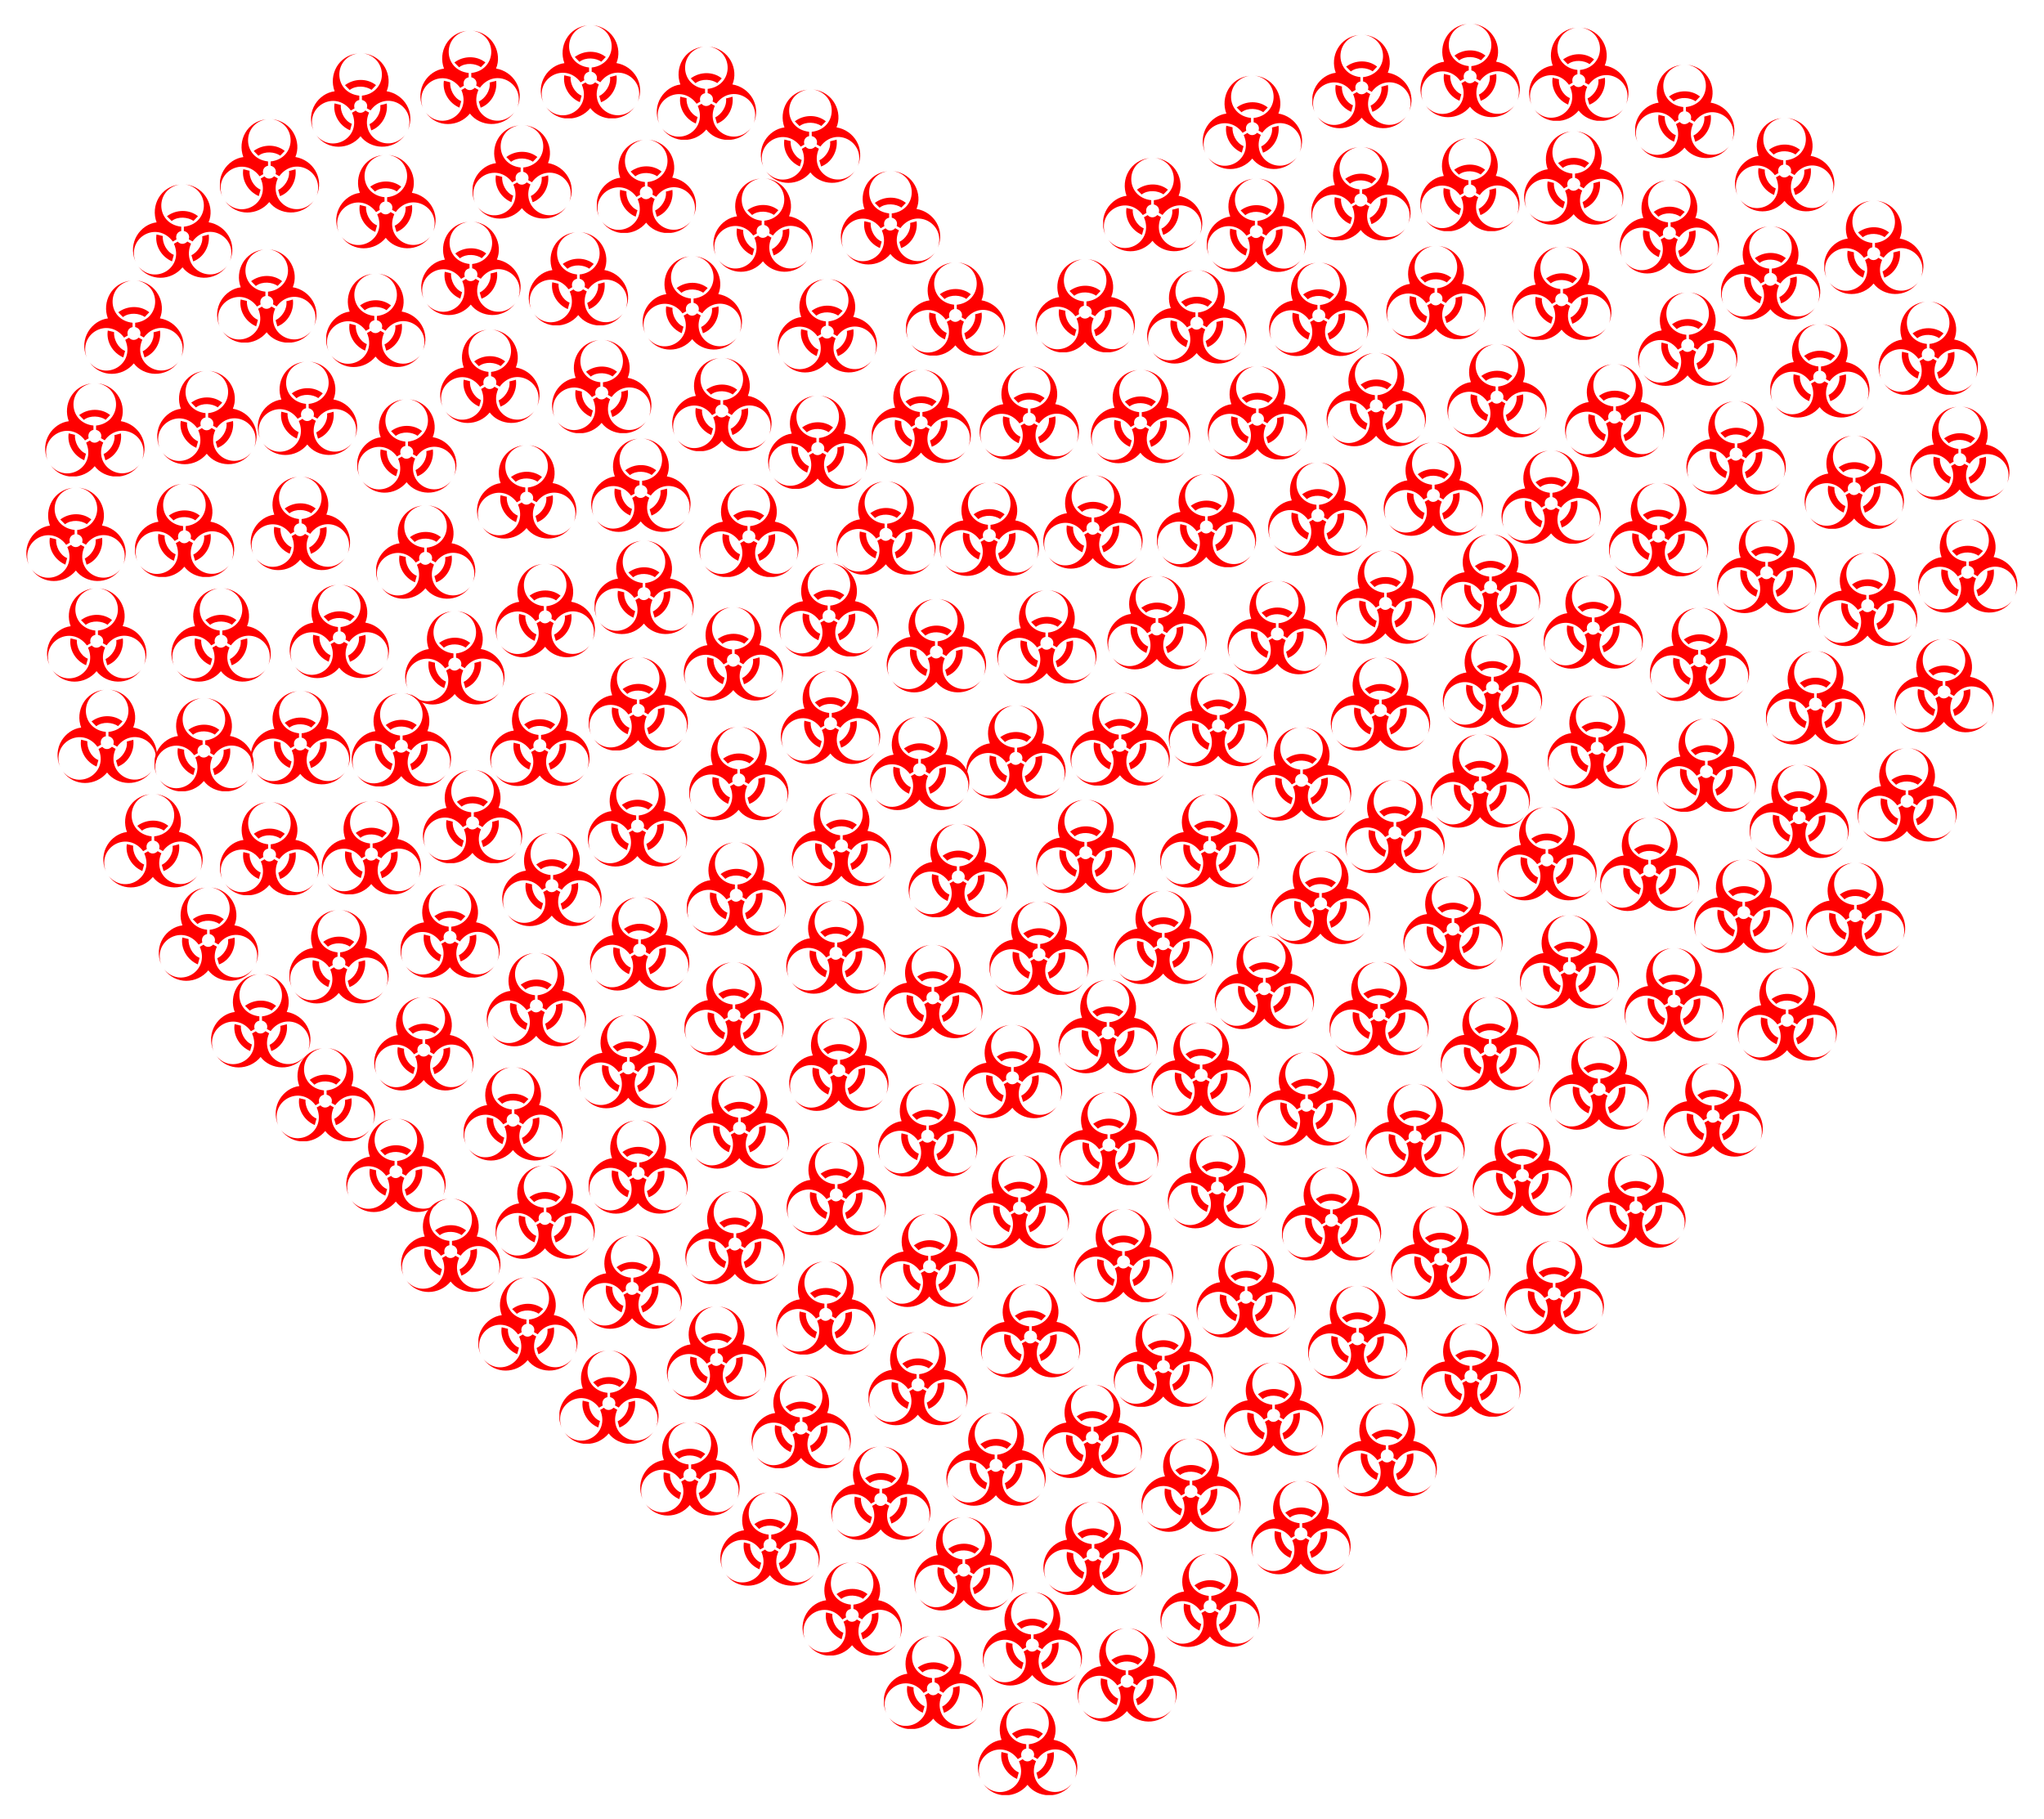 <?xml version="1.0" encoding="utf-8"?>

<!DOCTYPE svg PUBLIC "-//W3C//DTD SVG 1.1//EN" "http://www.w3.org/Graphics/SVG/1.1/DTD/svg11.dtd">
<svg version="1.1" id="Layer_1" xmlns="http://www.w3.org/2000/svg" xmlns:xlink="http://www.w3.org/1999/xlink" x="0px" y="0px"
	 viewBox="0 0 1846 1642.689" enable-background="new 0 0 1846 1642.689" xml:space="preserve">
<symbol  id="BH" viewBox="-72.861 -68.522 145.722 137.044">
	<g id="g5_2945_" transform="matrix(0.265,0,0,0.265,156.147,151.58)">
		<path id="path7_2945_" fill="#FF0000" d="M-597.931-548.768v-23.978c-22.146-4.605-32.686-24.464-26.327-46.5l-20.36-11.934
			c-87.214,117.588-256.617,22.569-206.766-111.856c-46.464,107.549,28.974,207.784,116.81,218.356
			c-34.324,91.75,21.013,197.996,126.965,209.366C-744.362-339.743-743.057-532.119-597.931-548.768z"/>
		<path id="path9_2945_" fill="#FF0000" d="M-638.37-643.506l20.767,11.997c15.067-16.899,37.541-16.085,53.438,0.438l20.517-11.668
			c-58.23-134.331,108.771-233.532,200.251-123.133c-69.898-94.017-194.425-78.794-247.502-8.019
			c-62.287-75.599-181.974-80.799-244.793,5.262C-746.165-874.83-580.218-777.523-638.37-643.506L-638.37-643.506z"/>
		<path id="path11_2945_" fill="#FF0000" d="M-535.457-630.553l-20.767,11.981c7.095,21.488-4.855,40.548-27.095,46.061
			l-0.172,23.602c145.45,16.727,147.862,210.948,6.515,234.989c116.367-13.535,165.466-128.982,130.697-210.337
			c96.617-16.147,160.956-117.197,117.839-214.644C-281.22-608.251-448.471-513.2-535.457-630.553L-535.457-630.553z"/>
		<path id="path13_2945_" fill="#FF0000" d="M-677.211-490.71l26.233-26.531c35.928,27.408,90.353,21.535,120.893,0.689
			l24.855,25.842C-552.904-451.988-625.465-451.988-677.211-490.71z"/>
		<path id="path15_2945_" fill="#FF0000" d="M-445.558-592.307l-36.085-9.46c5.763-44.808-26.531-89.006-59.859-105.043l9.961-34.44
			C-474.172-719.34-437.884-656.489-445.558-592.307L-445.558-592.307z"/>
		<path id="path17_2945_" fill="#FF0000" d="M-649.129-740.859l9.851,35.975c-41.692,17.416-63.822,67.486-61.034,104.354
			l-34.811,8.614C-744.827-652.574-708.55-715.409-649.129-740.859L-649.129-740.859z"/>
	</g>
</symbol>
<g id="Man_Head_Silhouette">
</g>
<g id="Red_Heart">
	<g>
		
			<use xlink:href="#BH"  width="145.722" height="137.044" x="-72.861" y="-68.522" transform="matrix(0.615 0 0 -0.615 325.903 90.177)" overflow="visible"/>
		
			<use xlink:href="#BH"  width="145.722" height="137.044" x="-72.861" y="-68.522" transform="matrix(0.615 0 0 -0.615 625.438 273.414)" overflow="visible"/>
		
			<use xlink:href="#BH"  width="145.722" height="137.044" x="-72.861" y="-68.522" transform="matrix(0.615 0 0 -0.615 335.586 765.602)" overflow="visible"/>
		
			<use xlink:href="#BH"  width="145.722" height="137.044" x="-72.861" y="-68.522" transform="matrix(0.615 0 0 -0.615 426.96 737.476)" overflow="visible"/>
		
			<use xlink:href="#BH"  width="145.722" height="137.044" x="-72.861" y="-68.522" transform="matrix(0.615 0 0 -0.615 755.446 1073.413)" overflow="visible"/>
		
			<use xlink:href="#BH"  width="145.722" height="137.044" x="-72.861" y="-68.522" transform="matrix(0.615 0 0 -0.615 367.505 402.634)" overflow="visible"/>
		
			<use xlink:href="#BH"  width="145.722" height="137.044" x="-72.861" y="-68.522" transform="matrix(0.615 0 0 -0.615 1417.586 868.573)" overflow="visible"/>
		
			<use xlink:href="#BH"  width="145.722" height="137.044" x="-72.861" y="-68.522" transform="matrix(0.615 0 0 -0.615 1327.887 63.488)" overflow="visible"/>
		
			<use xlink:href="#BH"  width="145.722" height="137.044" x="-72.861" y="-68.522" transform="matrix(0.615 0 0 -0.615 1050.812 846.502)" overflow="visible"/>
		
			<use xlink:href="#BH"  width="145.722" height="137.044" x="-72.861" y="-68.522" transform="matrix(0.615 0 0 -0.615 1327.613 166.65)" overflow="visible"/>
		
			<use xlink:href="#BH"  width="145.722" height="137.044" x="-72.861" y="-68.522" transform="matrix(0.615 0 0 -0.615 1524.382 306.161)" overflow="visible"/>
		
			<use xlink:href="#BH"  width="145.722" height="137.044" x="-72.861" y="-68.522" transform="matrix(0.615 0 0 -0.615 1337.056 705.204)" overflow="visible"/>
		
			<use xlink:href="#BH"  width="145.722" height="137.044" x="-72.861" y="-68.522" transform="matrix(0.615 0 0 -0.615 165.114 208.538)" overflow="visible"/>
		
			<use xlink:href="#BH"  width="145.722" height="137.044" x="-72.861" y="-68.522" transform="matrix(0.615 0 0 -0.615 1346.358 524.564)" overflow="visible"/>
		
			<use xlink:href="#BH"  width="145.722" height="137.044" x="-72.861" y="-68.522" transform="matrix(0.615 0 0 -0.615 662.537 590.441)" overflow="visible"/>
		
			<use xlink:href="#BH"  width="145.722" height="137.044" x="-72.861" y="-68.522" transform="matrix(0.615 0 0 -0.615 1011.762 667.349)" overflow="visible"/>
		
			<use xlink:href="#BH"  width="145.722" height="137.044" x="-72.861" y="-68.522" transform="matrix(0.615 0 0 -0.615 1245.631 910.817)" overflow="visible"/>
		
			<use xlink:href="#BH"  width="145.722" height="137.044" x="-72.861" y="-68.522" transform="matrix(0.615 0 0 -0.615 760.145 758.21)" overflow="visible"/>
		
			<use xlink:href="#BH"  width="145.722" height="137.044" x="-72.861" y="-68.522" transform="matrix(0.615 0 0 -0.615 1100.537 649.767)" overflow="visible"/>
		
			<use xlink:href="#BH"  width="145.722" height="137.044" x="-72.861" y="-68.522" transform="matrix(0.615 0 0 -0.615 1625.037 732.646)" overflow="visible"/>
		
			<use xlink:href="#BH"  width="145.722" height="137.044" x="-72.861" y="-68.522" transform="matrix(0.615 0 0 -0.615 476.858 1195.582)" overflow="visible"/>
		
			<use xlink:href="#BH"  width="145.722" height="137.044" x="-72.861" y="-68.522" transform="matrix(0.615 0 0 -0.615 339.459 289.164)" overflow="visible"/>
		
			<use xlink:href="#BH"  width="145.722" height="137.044" x="-72.861" y="-68.522" transform="matrix(0.615 0 0 -0.615 241.108 267.228)" overflow="visible"/>
		
			<use xlink:href="#BH"  width="145.722" height="137.044" x="-72.861" y="-68.522" transform="matrix(0.615 0 0 -0.615 492.468 1094.622)" overflow="visible"/>
		
			<use xlink:href="#BH"  width="145.722" height="137.044" x="-72.861" y="-68.522" transform="matrix(0.615 0 0 -0.615 1093.05 1445.208)" overflow="visible"/>
		
			<use xlink:href="#BH"  width="145.722" height="137.044" x="-72.861" y="-68.522" transform="matrix(0.615 0 0 -0.615 1075.785 1341.199)" overflow="visible"/>
		
			<use xlink:href="#BH"  width="145.722" height="137.044" x="-72.861" y="-68.522" transform="matrix(0.615 0 0 -0.615 1477.6 1084.719)" overflow="visible"/>
		
			<use xlink:href="#BH"  width="145.722" height="137.044" x="-72.861" y="-68.522" transform="matrix(0.615 0 0 -0.615 1507.825 204.655)" overflow="visible"/>
		
			<use xlink:href="#BH"  width="145.722" height="137.044" x="-72.861" y="-68.522" transform="matrix(0.615 0 0 -0.615 1230.059 73.452)" overflow="visible"/>
		
			<use xlink:href="#BH"  width="145.722" height="137.044" x="-72.861" y="-68.522" transform="matrix(0.615 0 0 -0.615 748.865 550.76)" overflow="visible"/>
		
			<use xlink:href="#BH"  width="145.722" height="137.044" x="-72.861" y="-68.522" transform="matrix(0.615 0 0 -0.615 932.506 1480.051)" overflow="visible"/>
		
			<use xlink:href="#BH"  width="145.722" height="137.044" x="-72.861" y="-68.522" transform="matrix(0.615 0 0 -0.615 1125.617 1165.82)" overflow="visible"/>
		
			<use xlink:href="#BH"  width="145.722" height="137.044" x="-72.861" y="-68.522" transform="matrix(0.615 0 0 -0.615 938.484 856.385)" overflow="visible"/>
		
			<use xlink:href="#BH"  width="145.722" height="137.044" x="-72.861" y="-68.522" transform="matrix(0.615 0 0 -0.615 406.631 840.793)" overflow="visible"/>
		
			<use xlink:href="#BH"  width="145.722" height="137.044" x="-72.861" y="-68.522" transform="matrix(0.615 0 0 -0.615 1050.874 1228.494)" overflow="visible"/>
		
			<use xlink:href="#BH"  width="145.722" height="137.044" x="-72.861" y="-68.522" transform="matrix(0.615 0 0 -0.615 1190.328 459.731)" overflow="visible"/>
		
			<use xlink:href="#BH"  width="145.722" height="137.044" x="-72.861" y="-68.522" transform="matrix(0.615 0 0 -0.615 750.245 647.711)" overflow="visible"/>
		
			<use xlink:href="#BH"  width="145.722" height="137.044" x="-72.861" y="-68.522" transform="matrix(0.615 0 0 -0.615 747.298 294.062)" overflow="visible"/>
		
			<use xlink:href="#BH"  width="145.722" height="137.044" x="-72.861" y="-68.522" transform="matrix(0.615 0 0 -0.615 243.558 766.384)" overflow="visible"/>
		
			<use xlink:href="#BH"  width="145.722" height="137.044" x="-72.861" y="-68.522" transform="matrix(0.615 0 0 -0.615 1229.218 174.851)" overflow="visible"/>
		
			<use xlink:href="#BH"  width="145.722" height="137.044" x="-72.861" y="-68.522" transform="matrix(0.615 0 0 -0.615 1251.478 539.158)" overflow="visible"/>
		
			<use xlink:href="#BH"  width="145.722" height="137.044" x="-72.861" y="-68.522" transform="matrix(0.615 0 0 -0.615 1755.905 619.098)" overflow="visible"/>
		
			<use xlink:href="#BH"  width="145.722" height="137.044" x="-72.861" y="-68.522" transform="matrix(0.615 0 0 -0.615 1674.806 435.447)" overflow="visible"/>
		
			<use xlink:href="#BH"  width="145.722" height="137.044" x="-72.861" y="-68.522" transform="matrix(0.615 0 0 -0.615 1301.259 1131.389)" overflow="visible"/>
		
			<use xlink:href="#BH"  width="145.722" height="137.044" x="-72.861" y="-68.522" transform="matrix(0.615 0 0 -0.615 235.66 921.761)" overflow="visible"/>
		
			<use xlink:href="#BH"  width="145.722" height="137.044" x="-72.861" y="-68.522" transform="matrix(0.615 0 0 -0.615 348.682 181.916)" overflow="visible"/>
		
			<use xlink:href="#BH"  width="145.722" height="137.044" x="-72.861" y="-68.522" transform="matrix(0.615 0 0 -0.615 1191.212 279.246)" overflow="visible"/>
		
			<use xlink:href="#BH"  width="145.722" height="137.044" x="-72.861" y="-68.522" transform="matrix(0.615 0 0 -0.615 187.019 376.938)" overflow="visible"/>
		
			<use xlink:href="#BH"  width="145.722" height="137.044" x="-72.861" y="-68.522" transform="matrix(0.615 0 0 -0.615 837.955 1020.376)" overflow="visible"/>
		
			<use xlink:href="#BH"  width="145.722" height="137.044" x="-72.861" y="-68.522" transform="matrix(0.615 0 0 -0.615 665.125 802.732)" overflow="visible"/>
		
			<use xlink:href="#BH"  width="145.722" height="137.044" x="-72.861" y="-68.522" transform="matrix(0.615 0 0 -0.615 484.58 902.698)" overflow="visible"/>
		
			<use xlink:href="#BH"  width="145.722" height="137.044" x="-72.861" y="-68.522" transform="matrix(0.615 0 0 -0.615 1084.992 965.389)" overflow="visible"/>
		
			<use xlink:href="#BH"  width="145.722" height="137.044" x="-72.861" y="-68.522" transform="matrix(0.615 0 0 -0.615 294.012 988.651)" overflow="visible"/>
		
			<use xlink:href="#BH"  width="145.722" height="137.044" x="-72.861" y="-68.522" transform="matrix(0.615 0 0 -0.615 1498.055 478.333)" overflow="visible"/>
		
			<use xlink:href="#BH"  width="145.722" height="137.044" x="-72.861" y="-68.522" transform="matrix(0.615 0 0 -0.615 583.846 168.212)" overflow="visible"/>
		
			<use xlink:href="#BH"  width="145.722" height="137.044" x="-72.861" y="-68.522" transform="matrix(0.615 0 0 -0.615 1541.278 691.03)" overflow="visible"/>
		
			<use xlink:href="#BH"  width="145.722" height="137.044" x="-72.861" y="-68.522" transform="matrix(0.615 0 0 -0.615 1089.733 470.145)" overflow="visible"/>
		
			<use xlink:href="#BH"  width="145.722" height="137.044" x="-72.861" y="-68.522" transform="matrix(0.615 0 0 -0.615 676.492 478.964)" overflow="visible"/>
		
			<use xlink:href="#BH"  width="145.722" height="137.044" x="-72.861" y="-68.522" transform="matrix(0.615 0 0 -0.615 424.686 69.685)" overflow="visible"/>
		
			<use xlink:href="#BH"  width="145.722" height="137.044" x="-72.861" y="-68.522" transform="matrix(0.615 0 0 -0.615 1014.857 1133.976)" overflow="visible"/>
		
			<use xlink:href="#BH"  width="145.722" height="137.044" x="-72.861" y="-68.522" transform="matrix(0.615 0 0 -0.615 843.143 1519.447)" overflow="visible"/>
		
			<use xlink:href="#BH"  width="145.722" height="137.044" x="-72.861" y="-68.522" transform="matrix(0.615 0 0 -0.615 407.256 1124.582)" overflow="visible"/>
		
			<use xlink:href="#BH"  width="145.722" height="137.044" x="-72.861" y="-68.522" transform="matrix(0.615 0 0 -0.615 1134.753 203.288)" overflow="visible"/>
		
			<use xlink:href="#BH"  width="145.722" height="137.044" x="-72.861" y="-68.522" transform="matrix(0.615 0 0 -0.615 865.57 786.278)" overflow="visible"/>
		
			<use xlink:href="#BH"  width="145.722" height="137.044" x="-72.861" y="-68.522" transform="matrix(0.615 0 0 -0.615 1458.429 370.873)" overflow="visible"/>
		
			<use xlink:href="#BH"  width="145.722" height="137.044" x="-72.861" y="-68.522" transform="matrix(0.615 0 0 -0.615 1777.201 510.945)" overflow="visible"/>
		
			<use xlink:href="#BH"  width="145.722" height="137.044" x="-72.861" y="-68.522" transform="matrix(0.615 0 0 -0.615 306.24 863.967)" overflow="visible"/>
		
			<use xlink:href="#BH"  width="145.722" height="137.044" x="-72.861" y="-68.522" transform="matrix(0.615 0 0 -0.615 1643.651 334.78)" overflow="visible"/>
		
			<use xlink:href="#BH"  width="145.722" height="137.044" x="-72.861" y="-68.522" transform="matrix(0.615 0 0 -0.615 1150.415 1272.544)" overflow="visible"/>
		
			<use xlink:href="#BH"  width="145.722" height="137.044" x="-72.861" y="-68.522" transform="matrix(0.615 0 0 -0.615 277.822 368.597)" overflow="visible"/>
		
			<use xlink:href="#BH"  width="145.722" height="137.044" x="-72.861" y="-68.522" transform="matrix(0.615 0 0 -0.615 362.676 668.132)" overflow="visible"/>
		
			<use xlink:href="#BH"  width="145.722" height="137.044" x="-72.861" y="-68.522" transform="matrix(0.615 0 0 -0.615 199.822 573.306)" overflow="visible"/>
		
			<use xlink:href="#BH"  width="145.722" height="137.044" x="-72.861" y="-68.522" transform="matrix(0.615 0 0 -0.615 384.538 498.428)" overflow="visible"/>
		
			<use xlink:href="#BH"  width="145.722" height="137.044" x="-72.861" y="-68.522" transform="matrix(0.615 0 0 -0.615 738.72 399.372)" overflow="visible"/>
		
			<use xlink:href="#BH"  width="145.722" height="137.044" x="-72.861" y="-68.522" transform="matrix(0.615 0 0 -0.615 839.659 1138.142)" overflow="visible"/>
		
			<use xlink:href="#BH"  width="145.722" height="137.044" x="-72.861" y="-68.522" transform="matrix(0.615 0 0 -0.615 550.035 1261.802)" overflow="visible"/>
		
			<use xlink:href="#BH"  width="145.722" height="137.044" x="-72.861" y="-68.522" transform="matrix(0.615 0 0 -0.615 668.022 1013.171)" overflow="visible"/>
		
			<use xlink:href="#BH"  width="145.722" height="137.044" x="-72.861" y="-68.522" transform="matrix(0.615 0 0 -0.615 987.372 1398.443)" overflow="visible"/>
		
			<use xlink:href="#BH"  width="145.722" height="137.044" x="-72.861" y="-68.522" transform="matrix(0.615 0 0 -0.615 576.462 1053.83)" overflow="visible"/>
		
			<use xlink:href="#BH"  width="145.722" height="137.044" x="-72.861" y="-68.522" transform="matrix(0.615 0 0 -0.615 1575.021 818.392)" overflow="visible"/>
		
			<use xlink:href="#BH"  width="145.722" height="137.044" x="-72.861" y="-68.522" transform="matrix(0.615 0 0 -0.615 1614.242 915.652)" overflow="visible"/>
		
			<use xlink:href="#BH"  width="145.722" height="137.044" x="-72.861" y="-68.522" transform="matrix(0.615 0 0 -0.615 1000.93 927.049)" overflow="visible"/>
		
			<use xlink:href="#BH"  width="145.722" height="137.044" x="-72.861" y="-68.522" transform="matrix(0.615 0 0 -0.615 1243.118 360.729)" overflow="visible"/>
		
			<use xlink:href="#BH"  width="145.722" height="137.044" x="-72.861" y="-68.522" transform="matrix(0.615 0 0 -0.615 870.666 1412.277)" overflow="visible"/>
		
			<use xlink:href="#BH"  width="145.722" height="137.044" x="-72.861" y="-68.522" transform="matrix(0.615 0 0 -0.615 1692.392 223.22)" overflow="visible"/>
		
			<use xlink:href="#BH"  width="145.722" height="137.044" x="-72.861" y="-68.522" transform="matrix(0.615 0 0 -0.615 1180.237 992.391)" overflow="visible"/>
		
			<use xlink:href="#BH"  width="145.722" height="137.044" x="-72.861" y="-68.522" transform="matrix(0.615 0 0 -0.615 769.813 1453.097)" overflow="visible"/>
		
			<use xlink:href="#BH"  width="145.722" height="137.044" x="-72.861" y="-68.522" transform="matrix(0.615 0 0 -0.615 1595.728 511.417)" overflow="visible"/>
		
			<use xlink:href="#BH"  width="145.722" height="137.044" x="-72.861" y="-68.522" transform="matrix(0.615 0 0 -0.615 1547.317 1002.351)" overflow="visible"/>
		
			<use xlink:href="#BH"  width="145.722" height="137.044" x="-72.861" y="-68.522" transform="matrix(0.615 0 0 -0.615 755.142 855.17)" overflow="visible"/>
		
			<use xlink:href="#BH"  width="145.722" height="137.044" x="-72.861" y="-68.522" transform="matrix(0.615 0 0 -0.615 184.385 672.517)" overflow="visible"/>
		
			<use xlink:href="#BH"  width="145.722" height="137.044" x="-72.861" y="-68.522" transform="matrix(0.615 0 0 -0.615 899.719 1317.666)" overflow="visible"/>
		
			<use xlink:href="#BH"  width="145.722" height="137.044" x="-72.861" y="-68.522" transform="matrix(0.615 0 0 -0.615 575.945 740.297)" overflow="visible"/>
		
			<use xlink:href="#BH"  width="145.722" height="137.044" x="-72.861" y="-68.522" transform="matrix(0.615 0 0 -0.615 577.83 852.333)" overflow="visible"/>
		
			<use xlink:href="#BH"  width="145.722" height="137.044" x="-72.861" y="-68.522" transform="matrix(0.615 0 0 -0.615 652.106 365.324)" overflow="visible"/>
		
			<use xlink:href="#BH"  width="145.722" height="137.044" x="-72.861" y="-68.522" transform="matrix(0.615 0 0 -0.615 1410.601 264.848)" overflow="visible"/>
		
			<use xlink:href="#BH"  width="145.722" height="137.044" x="-72.861" y="-68.522" transform="matrix(0.615 0 0 -0.615 638.165 84.057)" overflow="visible"/>
		
			<use xlink:href="#BH"  width="145.722" height="137.044" x="-72.861" y="-68.522" transform="matrix(0.615 0 0 -0.615 567.683 958.658)" overflow="visible"/>
		
			<use xlink:href="#BH"  width="145.722" height="137.044" x="-72.861" y="-68.522" transform="matrix(0.615 0 0 -0.615 492.587 551.298)" overflow="visible"/>
		
			<use xlink:href="#BH"  width="145.722" height="137.044" x="-72.861" y="-68.522" transform="matrix(0.615 0 0 -0.615 623.252 1326.511)" overflow="visible"/>
		
			<use xlink:href="#BH"  width="145.722" height="137.044" x="-72.861" y="-68.522" transform="matrix(0.615 0 0 -0.615 1099.668 1067.091)" overflow="visible"/>
		
			<use xlink:href="#BH"  width="145.722" height="137.044" x="-72.861" y="-68.522" transform="matrix(0.615 0 0 -0.615 695.602 1389.88)" overflow="visible"/>
		
			<use xlink:href="#BH"  width="145.722" height="137.044" x="-72.861" y="-68.522" transform="matrix(0.615 0 0 -0.615 1675.897 821.202)" overflow="visible"/>
		
			<use xlink:href="#BH"  width="145.722" height="137.044" x="-72.861" y="-68.522" transform="matrix(0.615 0 0 -0.615 382.978 942.593)" overflow="visible"/>
		
			<use xlink:href="#BH"  width="145.722" height="137.044" x="-72.861" y="-68.522" transform="matrix(0.615 0 0 -0.615 1135.803 372.805)" overflow="visible"/>
		
			<use xlink:href="#BH"  width="145.722" height="137.044" x="-72.861" y="-68.522" transform="matrix(0.615 0 0 -0.615 1018.067 1512.599)" overflow="visible"/>
		
			<use xlink:href="#BH"  width="145.722" height="137.044" x="-72.861" y="-68.522" transform="matrix(0.615 0 0 -0.615 1512.039 898.315)" overflow="visible"/>
		
			<use xlink:href="#BH"  width="145.722" height="137.044" x="-72.861" y="-68.522" transform="matrix(0.615 0 0 -0.615 1328.641 1237.426)" overflow="visible"/>
		
			<use xlink:href="#BH"  width="145.722" height="137.044" x="-72.861" y="-68.522" transform="matrix(0.615 0 0 -0.615 1246.901 635.757)" overflow="visible"/>
		
			<use xlink:href="#BH"  width="145.722" height="137.044" x="-72.861" y="-68.522" transform="matrix(0.615 0 0 -0.615 980.255 276.053)" overflow="visible"/>
		
			<use xlink:href="#BH"  width="145.722" height="137.044" x="-72.861" y="-68.522" transform="matrix(0.615 0 0 -0.615 804.423 196.515)" overflow="visible"/>
		
			<use xlink:href="#BH"  width="145.722" height="137.044" x="-72.861" y="-68.522" transform="matrix(0.615 0 0 -0.615 271.469 666.104)" overflow="visible"/>
		
			<use xlink:href="#BH"  width="145.722" height="137.044" x="-72.861" y="-68.522" transform="matrix(0.615 0 0 -0.615 723.744 1283.971)" overflow="visible"/>
		
			<use xlink:href="#BH"  width="145.722" height="137.044" x="-72.861" y="-68.522" transform="matrix(0.615 0 0 -0.615 986.725 1292.602)" overflow="visible"/>
		
			<use xlink:href="#BH"  width="145.722" height="137.044" x="-72.861" y="-68.522" transform="matrix(0.615 0 0 -0.615 1348.07 615.129)" overflow="visible"/>
		
			<use xlink:href="#BH"  width="145.722" height="137.044" x="-72.861" y="-68.522" transform="matrix(0.615 0 0 -0.615 1131.249 110.328)" overflow="visible"/>
		
			<use xlink:href="#BH"  width="145.722" height="137.044" x="-72.861" y="-68.522" transform="matrix(0.615 0 0 -0.615 1153.741 566.711)" overflow="visible"/>
		
			<use xlink:href="#BH"  width="145.722" height="137.044" x="-72.861" y="-68.522" transform="matrix(0.615 0 0 -0.615 581.826 530.347)" overflow="visible"/>
		
			<use xlink:href="#BH"  width="145.722" height="137.044" x="-72.861" y="-68.522" transform="matrix(0.615 0 0 -0.615 1375.079 1055.85)" overflow="visible"/>
		
			<use xlink:href="#BH"  width="145.722" height="137.044" x="-72.861" y="-68.522" transform="matrix(0.615 0 0 -0.615 578.952 438.055)" overflow="visible"/>
		
			<use xlink:href="#BH"  width="145.722" height="137.044" x="-72.861" y="-68.522" transform="matrix(0.615 0 0 -0.615 917.656 679.134)" overflow="visible"/>
		
			<use xlink:href="#BH"  width="145.722" height="137.044" x="-72.861" y="-68.522" transform="matrix(0.615 0 0 -0.615 800.311 476.789)" overflow="visible"/>
		
			<use xlink:href="#BH"  width="145.722" height="137.044" x="-72.861" y="-68.522" transform="matrix(0.615 0 0 -0.615 1142.07 887.137)" overflow="visible"/>
		
			<use xlink:href="#BH"  width="145.722" height="137.044" x="-72.861" y="-68.522" transform="matrix(0.615 0 0 -0.615 85.805 388.16)" overflow="visible"/>
		
			<use xlink:href="#BH"  width="145.722" height="137.044" x="-72.861" y="-68.522" transform="matrix(0.615 0 0 -0.615 930.867 1201.713)" overflow="visible"/>
		
			<use xlink:href="#BH"  width="145.722" height="137.044" x="-72.861" y="-68.522" transform="matrix(0.615 0 0 -0.615 1312.46 833.3)" overflow="visible"/>
		
			<use xlink:href="#BH"  width="145.722" height="137.044" x="-72.861" y="-68.522" transform="matrix(0.615 0 0 -0.615 543.599 349.049)" overflow="visible"/>
		
			<use xlink:href="#BH"  width="145.722" height="137.044" x="-72.861" y="-68.522" transform="matrix(0.615 0 0 -0.615 1202.669 1096.296)" overflow="visible"/>
		
			<use xlink:href="#BH"  width="145.722" height="137.044" x="-72.861" y="-68.522" transform="matrix(0.615 0 0 -0.615 1081.048 286.027)" overflow="visible"/>
		
			<use xlink:href="#BH"  width="145.722" height="137.044" x="-72.861" y="-68.522" transform="matrix(0.615 0 0 -0.615 689.307 203.122)" overflow="visible"/>
		
			<use xlink:href="#BH"  width="145.722" height="137.044" x="-72.861" y="-68.522" transform="matrix(0.615 0 0 -0.615 1259.999 746.37)" overflow="visible"/>
		
			<use xlink:href="#BH"  width="145.722" height="137.044" x="-72.861" y="-68.522" transform="matrix(0.615 0 0 -0.615 410.933 593.966)" overflow="visible"/>
		
			<use xlink:href="#BH"  width="145.722" height="137.044" x="-72.861" y="-68.522" transform="matrix(0.615 0 0 -0.615 914.568 967.65)" overflow="visible"/>
		
			<use xlink:href="#BH"  width="145.722" height="137.044" x="-72.861" y="-68.522" transform="matrix(0.615 0 0 -0.615 1421.487 160.589)" overflow="visible"/>
		
			<use xlink:href="#BH"  width="145.722" height="137.044" x="-72.861" y="-68.522" transform="matrix(0.615 0 0 -0.615 425.46 242.228)" overflow="visible"/>
		
			<use xlink:href="#BH"  width="145.722" height="137.044" x="-72.861" y="-68.522" transform="matrix(0.615 0 0 -0.615 1352.122 352.865)" overflow="visible"/>
		
			<use xlink:href="#BH"  width="145.722" height="137.044" x="-72.861" y="-68.522" transform="matrix(0.615 0 0 -0.615 745.944 1181.299)" overflow="visible"/>
		
			<use xlink:href="#BH"  width="145.722" height="137.044" x="-72.861" y="-68.522" transform="matrix(0.615 0 0 -0.615 576.58 635.684)" overflow="visible"/>
		
			<use xlink:href="#BH"  width="145.722" height="137.044" x="-72.861" y="-68.522" transform="matrix(0.615 0 0 -0.615 1403.842 1162.644)" overflow="visible"/>
		
			<use xlink:href="#BH"  width="145.722" height="137.044" x="-72.861" y="-68.522" transform="matrix(0.615 0 0 -0.615 1192.819 810.432)" overflow="visible"/>
		
			<use xlink:href="#BH"  width="145.722" height="137.044" x="-72.861" y="-68.522" transform="matrix(0.615 0 0 -0.615 863.117 279.023)" overflow="visible"/>
		
			<use xlink:href="#BH"  width="145.722" height="137.044" x="-72.861" y="-68.522" transform="matrix(0.615 0 0 -0.615 121.125 295.314)" overflow="visible"/>
		
			<use xlink:href="#BH"  width="145.722" height="137.044" x="-72.861" y="-68.522" transform="matrix(0.615 0 0 -0.615 832.11 375.944)" overflow="visible"/>
		
			<use xlink:href="#BH"  width="145.722" height="137.044" x="-72.861" y="-68.522" transform="matrix(0.615 0 0 -0.615 1297.024 264.133)" overflow="visible"/>
		
			<use xlink:href="#BH"  width="145.722" height="137.044" x="-72.861" y="-68.522" transform="matrix(0.615 0 0 -0.615 271.426 472.587)" overflow="visible"/>
		
			<use xlink:href="#BH"  width="145.722" height="137.044" x="-72.861" y="-68.522" transform="matrix(0.615 0 0 -0.615 498.593 794.12)" overflow="visible"/>
		
			<use xlink:href="#BH"  width="145.722" height="137.044" x="-72.861" y="-68.522" transform="matrix(0.615 0 0 -0.615 1426.004 66.95)" overflow="visible"/>
		
			<use xlink:href="#BH"  width="145.722" height="137.044" x="-72.861" y="-68.522" transform="matrix(0.615 0 0 -0.615 980.752 764.329)" overflow="visible"/>
		
			<use xlink:href="#BH"  width="145.722" height="137.044" x="-72.861" y="-68.522" transform="matrix(0.615 0 0 -0.615 1397.258 770.869)" overflow="visible"/>
		
			<use xlink:href="#BH"  width="145.722" height="137.044" x="-72.861" y="-68.522" transform="matrix(0.615 0 0 -0.615 1175.078 1379.555)" overflow="visible"/>
		
			<use xlink:href="#BH"  width="145.722" height="137.044" x="-72.861" y="-68.522" transform="matrix(0.615 0 0 -0.615 1599.197 246.435)" overflow="visible"/>
		
			<use xlink:href="#BH"  width="145.722" height="137.044" x="-72.861" y="-68.522" transform="matrix(0.615 0 0 -0.615 663.967 1117.75)" overflow="visible"/>
		
			<use xlink:href="#BH"  width="145.722" height="137.044" x="-72.861" y="-68.522" transform="matrix(0.615 0 0 -0.615 1401.106 448.878)" overflow="visible"/>
		
			<use xlink:href="#BH"  width="145.722" height="137.044" x="-72.861" y="-68.522" transform="matrix(0.615 0 0 -0.615 663.041 911.077)" overflow="visible"/>
		
			<use xlink:href="#BH"  width="145.722" height="137.044" x="-72.861" y="-68.522" transform="matrix(0.615 0 0 -0.615 1722.474 717.758)" overflow="visible"/>
		
			<use xlink:href="#BH"  width="145.722" height="137.044" x="-72.861" y="-68.522" transform="matrix(0.615 0 0 -0.615 920.906 1085.36)" overflow="visible"/>
		
			<use xlink:href="#BH"  width="145.722" height="137.044" x="-72.861" y="-68.522" transform="matrix(0.615 0 0 -0.615 1045.087 562.244)" overflow="visible"/>
		
			<use xlink:href="#BH"  width="145.722" height="137.044" x="-72.861" y="-68.522" transform="matrix(0.615 0 0 -0.615 96.997 664.855)" overflow="visible"/>
		
			<use xlink:href="#BH"  width="145.722" height="137.044" x="-72.861" y="-68.522" transform="matrix(0.615 0 0 -0.615 1568.084 404.346)" overflow="visible"/>
		
			<use xlink:href="#BH"  width="145.722" height="137.044" x="-72.861" y="-68.522" transform="matrix(0.615 0 0 -0.615 842.714 895.385)" overflow="visible"/>
		
			<use xlink:href="#BH"  width="145.722" height="137.044" x="-72.861" y="-68.522" transform="matrix(0.615 0 0 -0.615 830.716 689.352)" overflow="visible"/>
		
			<use xlink:href="#BH"  width="145.722" height="137.044" x="-72.861" y="-68.522" transform="matrix(0.615 0 0 -0.615 487.706 667.584)" overflow="visible"/>
		
			<use xlink:href="#BH"  width="145.722" height="137.044" x="-72.861" y="-68.522" transform="matrix(0.615 0 0 -0.615 1252.976 1309.21)" overflow="visible"/>
		
			<use xlink:href="#BH"  width="145.722" height="137.044" x="-72.861" y="-68.522" transform="matrix(0.615 0 0 -0.615 1490.039 780.473)" overflow="visible"/>
		
			<use xlink:href="#BH"  width="145.722" height="137.044" x="-72.861" y="-68.522" transform="matrix(0.615 0 0 -0.615 928.24 1579.201)" overflow="visible"/>
		
			<use xlink:href="#BH"  width="145.722" height="137.044" x="-72.861" y="-68.522" transform="matrix(0.615 0 0 -0.615 1226.281 1203.339)" overflow="visible"/>
		
			<use xlink:href="#BH"  width="145.722" height="137.044" x="-72.861" y="-68.522" transform="matrix(0.615 0 0 -0.615 987.243 471.257)" overflow="visible"/>
		
			<use xlink:href="#BH"  width="145.722" height="137.044" x="-72.861" y="-68.522" transform="matrix(0.615 0 0 -0.615 1041.125 184.592)" overflow="visible"/>
		
			<use xlink:href="#BH"  width="145.722" height="137.044" x="-72.861" y="-68.522" transform="matrix(0.615 0 0 -0.615 571.13 1157.82)" overflow="visible"/>
		
			<use xlink:href="#BH"  width="145.722" height="137.044" x="-72.861" y="-68.522" transform="matrix(0.615 0 0 -0.615 188.435 843.532)" overflow="visible"/>
		
			<use xlink:href="#BH"  width="145.722" height="137.044" x="-72.861" y="-68.522" transform="matrix(0.615 0 0 -0.615 945.59 575.12)" overflow="visible"/>
		
			<use xlink:href="#BH"  width="145.722" height="137.044" x="-72.861" y="-68.522" transform="matrix(0.615 0 0 -0.615 475.805 444.087)" overflow="visible"/>
		
			<use xlink:href="#BH"  width="145.722" height="137.044" x="-72.861" y="-68.522" transform="matrix(0.615 0 0 -0.615 1535.036 590.904)" overflow="visible"/>
		
			<use xlink:href="#BH"  width="145.722" height="137.044" x="-72.861" y="-68.522" transform="matrix(0.615 0 0 -0.615 1611.927 148.556)" overflow="visible"/>
		
			<use xlink:href="#BH"  width="145.722" height="137.044" x="-72.861" y="-68.522" transform="matrix(0.615 0 0 -0.615 1294.692 441.605)" overflow="visible"/>
		
			<use xlink:href="#BH"  width="145.722" height="137.044" x="-72.861" y="-68.522" transform="matrix(0.615 0 0 -0.615 1278.138 1020.989)" overflow="visible"/>
		
			<use xlink:href="#BH"  width="145.722" height="137.044" x="-72.861" y="-68.522" transform="matrix(0.615 0 0 -0.615 667.352 698.539)" overflow="visible"/>
		
			<use xlink:href="#BH"  width="145.722" height="137.044" x="-72.861" y="-68.522" transform="matrix(0.615 0 0 -0.615 1030.215 376.048)" overflow="visible"/>
		
			<use xlink:href="#BH"  width="145.722" height="137.044" x="-72.861" y="-68.522" transform="matrix(0.615 0 0 -0.615 306.637 570.124)" overflow="visible"/>
		
			<use xlink:href="#BH"  width="145.722" height="137.044" x="-72.861" y="-68.522" transform="matrix(0.615 0 0 -0.615 533.415 64.751)" overflow="visible"/>
		
			<use xlink:href="#BH"  width="145.722" height="137.044" x="-72.861" y="-68.522" transform="matrix(0.615 0 0 -0.615 845.845 583.028)" overflow="visible"/>
		
			<use xlink:href="#BH"  width="145.722" height="137.044" x="-72.861" y="-68.522" transform="matrix(0.615 0 0 -0.615 166.778 478.972)" overflow="visible"/>
		
			<use xlink:href="#BH"  width="145.722" height="137.044" x="-72.861" y="-68.522" transform="matrix(0.615 0 0 -0.615 757.747 961.036)" overflow="visible"/>
		
			<use xlink:href="#BH"  width="145.722" height="137.044" x="-72.861" y="-68.522" transform="matrix(0.615 0 0 -0.615 243.473 149.594)" overflow="visible"/>
		
			<use xlink:href="#BH"  width="145.722" height="137.044" x="-72.861" y="-68.522" transform="matrix(0.615 0 0 -0.615 138.321 759.183)" overflow="visible"/>
		
			<use xlink:href="#BH"  width="145.722" height="137.044" x="-72.861" y="-68.522" transform="matrix(0.615 0 0 -0.615 1092.703 759.265)" overflow="visible"/>
		
			<use xlink:href="#BH"  width="145.722" height="137.044" x="-72.861" y="-68.522" transform="matrix(0.615 0 0 -0.615 829.205 1244.932)" overflow="visible"/>
		
			<use xlink:href="#BH"  width="145.722" height="137.044" x="-72.861" y="-68.522" transform="matrix(0.615 0 0 -0.615 357.754 1052.385)" overflow="visible"/>
		
			<use xlink:href="#BH"  width="145.722" height="137.044" x="-72.861" y="-68.522" transform="matrix(0.615 0 0 -0.615 1686.907 541.209)" overflow="visible"/>
		
			<use xlink:href="#BH"  width="145.722" height="137.044" x="-72.861" y="-68.522" transform="matrix(0.615 0 0 -0.615 522.545 251.682)" overflow="visible"/>
		
			<use xlink:href="#BH"  width="145.722" height="137.044" x="-72.861" y="-68.522" transform="matrix(0.615 0 0 -0.615 1346.067 942.435)" overflow="visible"/>
		
			<use xlink:href="#BH"  width="145.722" height="137.044" x="-72.861" y="-68.522" transform="matrix(0.615 0 0 -0.615 463.564 1005.871)" overflow="visible"/>
		
			<use xlink:href="#BH"  width="145.722" height="137.044" x="-72.861" y="-68.522" transform="matrix(0.615 0 0 -0.615 471.624 155.088)" overflow="visible"/>
		
			<use xlink:href="#BH"  width="145.722" height="137.044" x="-72.861" y="-68.522" transform="matrix(0.615 0 0 -0.615 1521.625 100.463)" overflow="visible"/>
		
			<use xlink:href="#BH"  width="145.722" height="137.044" x="-72.861" y="-68.522" transform="matrix(0.615 0 0 -0.615 893.633 477.818)" overflow="visible"/>
		
			<use xlink:href="#BH"  width="145.722" height="137.044" x="-72.861" y="-68.522" transform="matrix(0.615 0 0 -0.615 1741.613 314.425)" overflow="visible"/>
		
			<use xlink:href="#BH"  width="145.722" height="137.044" x="-72.861" y="-68.522" transform="matrix(0.615 0 0 -0.615 795.668 1348.496)" overflow="visible"/>
		
			<use xlink:href="#BH"  width="145.722" height="137.044" x="-72.861" y="-68.522" transform="matrix(0.615 0 0 -0.615 1444.4 978.055)" overflow="visible"/>
		
			<use xlink:href="#BH"  width="145.722" height="137.044" x="-72.861" y="-68.522" transform="matrix(0.615 0 0 -0.615 1175.683 698.904)" overflow="visible"/>
		
			<use xlink:href="#BH"  width="145.722" height="137.044" x="-72.861" y="-68.522" transform="matrix(0.615 0 0 -0.615 929.736 372.784)" overflow="visible"/>
		
			<use xlink:href="#BH"  width="145.722" height="137.044" x="-72.861" y="-68.522" transform="matrix(0.615 0 0 -0.615 442.554 339.684)" overflow="visible"/>
		
			<use xlink:href="#BH"  width="145.722" height="137.044" x="-72.861" y="-68.522" transform="matrix(0.615 0 0 -0.615 87.497 573.315)" overflow="visible"/>
		
			<use xlink:href="#BH"  width="145.722" height="137.044" x="-72.861" y="-68.522" transform="matrix(0.615 0 0 -0.615 1442.642 669.922)" overflow="visible"/>
		
			<use xlink:href="#BH"  width="145.722" height="137.044" x="-72.861" y="-68.522" transform="matrix(0.615 0 0 -0.615 1439.1 561.562)" overflow="visible"/>
		
			<use xlink:href="#BH"  width="145.722" height="137.044" x="-72.861" y="-68.522" transform="matrix(0.615 0 0 -0.615 647.273 1222.021)" overflow="visible"/>
		
			<use xlink:href="#BH"  width="145.722" height="137.044" x="-72.861" y="-68.522" transform="matrix(0.615 0 0 -0.615 732.161 122.815)" overflow="visible"/>
		
			<use xlink:href="#BH"  width="145.722" height="137.044" x="-72.861" y="-68.522" transform="matrix(0.615 0 0 -0.615 1001.628 1028.342)" overflow="visible"/>
		
			<use xlink:href="#BH"  width="145.722" height="137.044" x="-72.861" y="-68.522" transform="matrix(0.615 0 0 -0.615 1770.101 409.25)" overflow="visible"/>
		
			<use xlink:href="#BH"  width="145.722" height="137.044" x="-72.861" y="-68.522" transform="matrix(0.615 0 0 -0.615 68.799 482.441)" overflow="visible"/>
		
			<use xlink:href="#BH"  width="145.722" height="137.044" x="-72.861" y="-68.522" transform="matrix(0.615 0 0 -0.615 1639.775 630.101)" overflow="visible"/>
	</g>
</g>
</svg>
